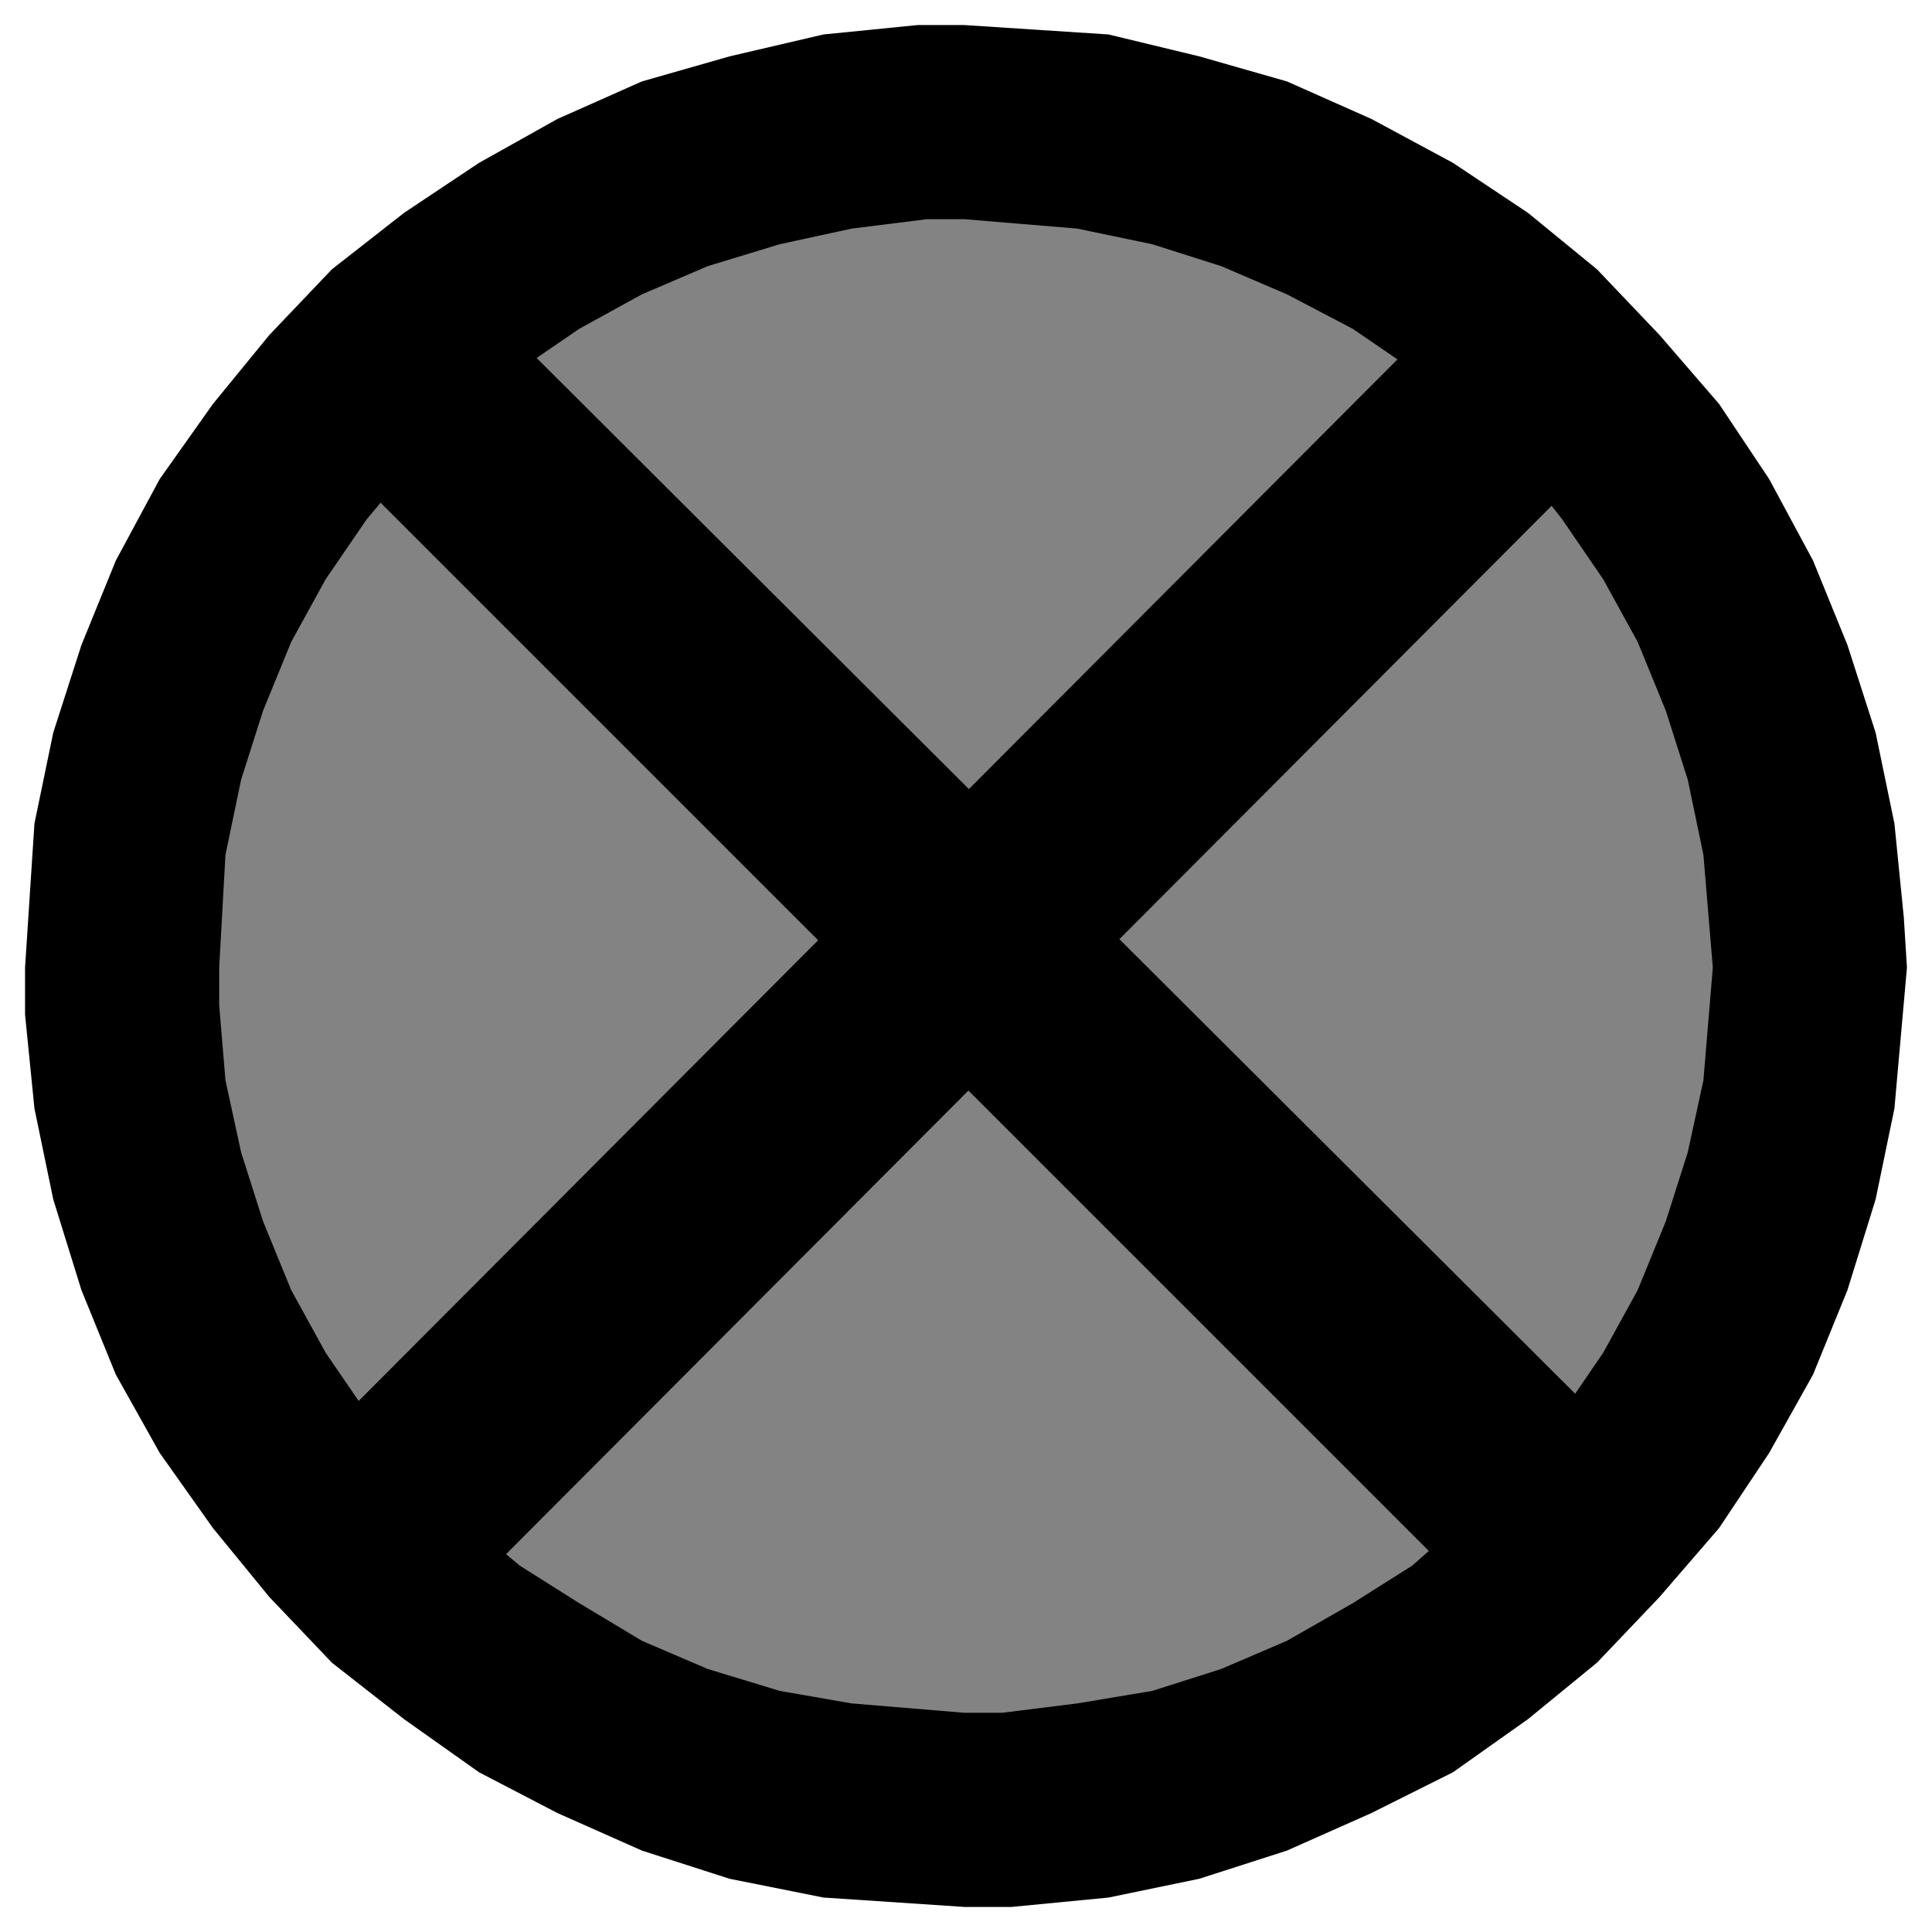 <svg xmlns="http://www.w3.org/2000/svg" fill-rule="evenodd" height="617" preserveAspectRatio="none" stroke-linecap="round" width="617"><style>.brush1{fill:#000}.pen1{stroke:none}</style><path class="pen1 brush1" d="m609 309-1-16-3-30-6-29-9-28-11-27-14-26-16-24-19-22-20-21-22-18-24-16-26-14-27-12-28-8-29-7-46-3h-15l-30 3-30 7-28 8-27 12-25 14-24 16-23 18-20 21-18 22-17 24-14 26-11 27-9 28-6 29-3 46v15l3 30 6 29 9 29 11 27 14 25 17 24 18 22 20 21 23 18 24 17 25 13 27 12 28 9 30 6 45 3h15l31-3 29-6 28-9 27-12 26-13 24-17 22-18 20-21 19-22 16-24 14-25 11-27 9-29 6-29 4-45z"/><path style="stroke:none;fill:#838383" d="m547 309-1-12-2-24-5-24-7-22-9-22-11-20-13-19-14-18-17-16-17-14-19-13-21-11-21-9-22-7-24-5-36-3h-12l-24 3-23 5-23 7-21 9-20 11-19 13-18 14-16 16-15 18-13 19-11 20-9 22-7 22-5 24-2 36v12l2 24 5 23 7 22 9 22 11 20 13 19 15 18 16 16 18 15 19 12 20 12 21 9 23 7 23 4 36 3h12l24-3 24-4 22-7 21-9 21-12 19-12 17-15 17-16 14-18 13-19 11-20 9-22 7-22 5-23 3-36z"/><path class="pen1 brush1" d="M524 466 151 94l-48 48 373 373 48-49z"/><path class="pen1 brush1" d="M467 94 95 467l48 48 372-373-48-48z"/></svg>
